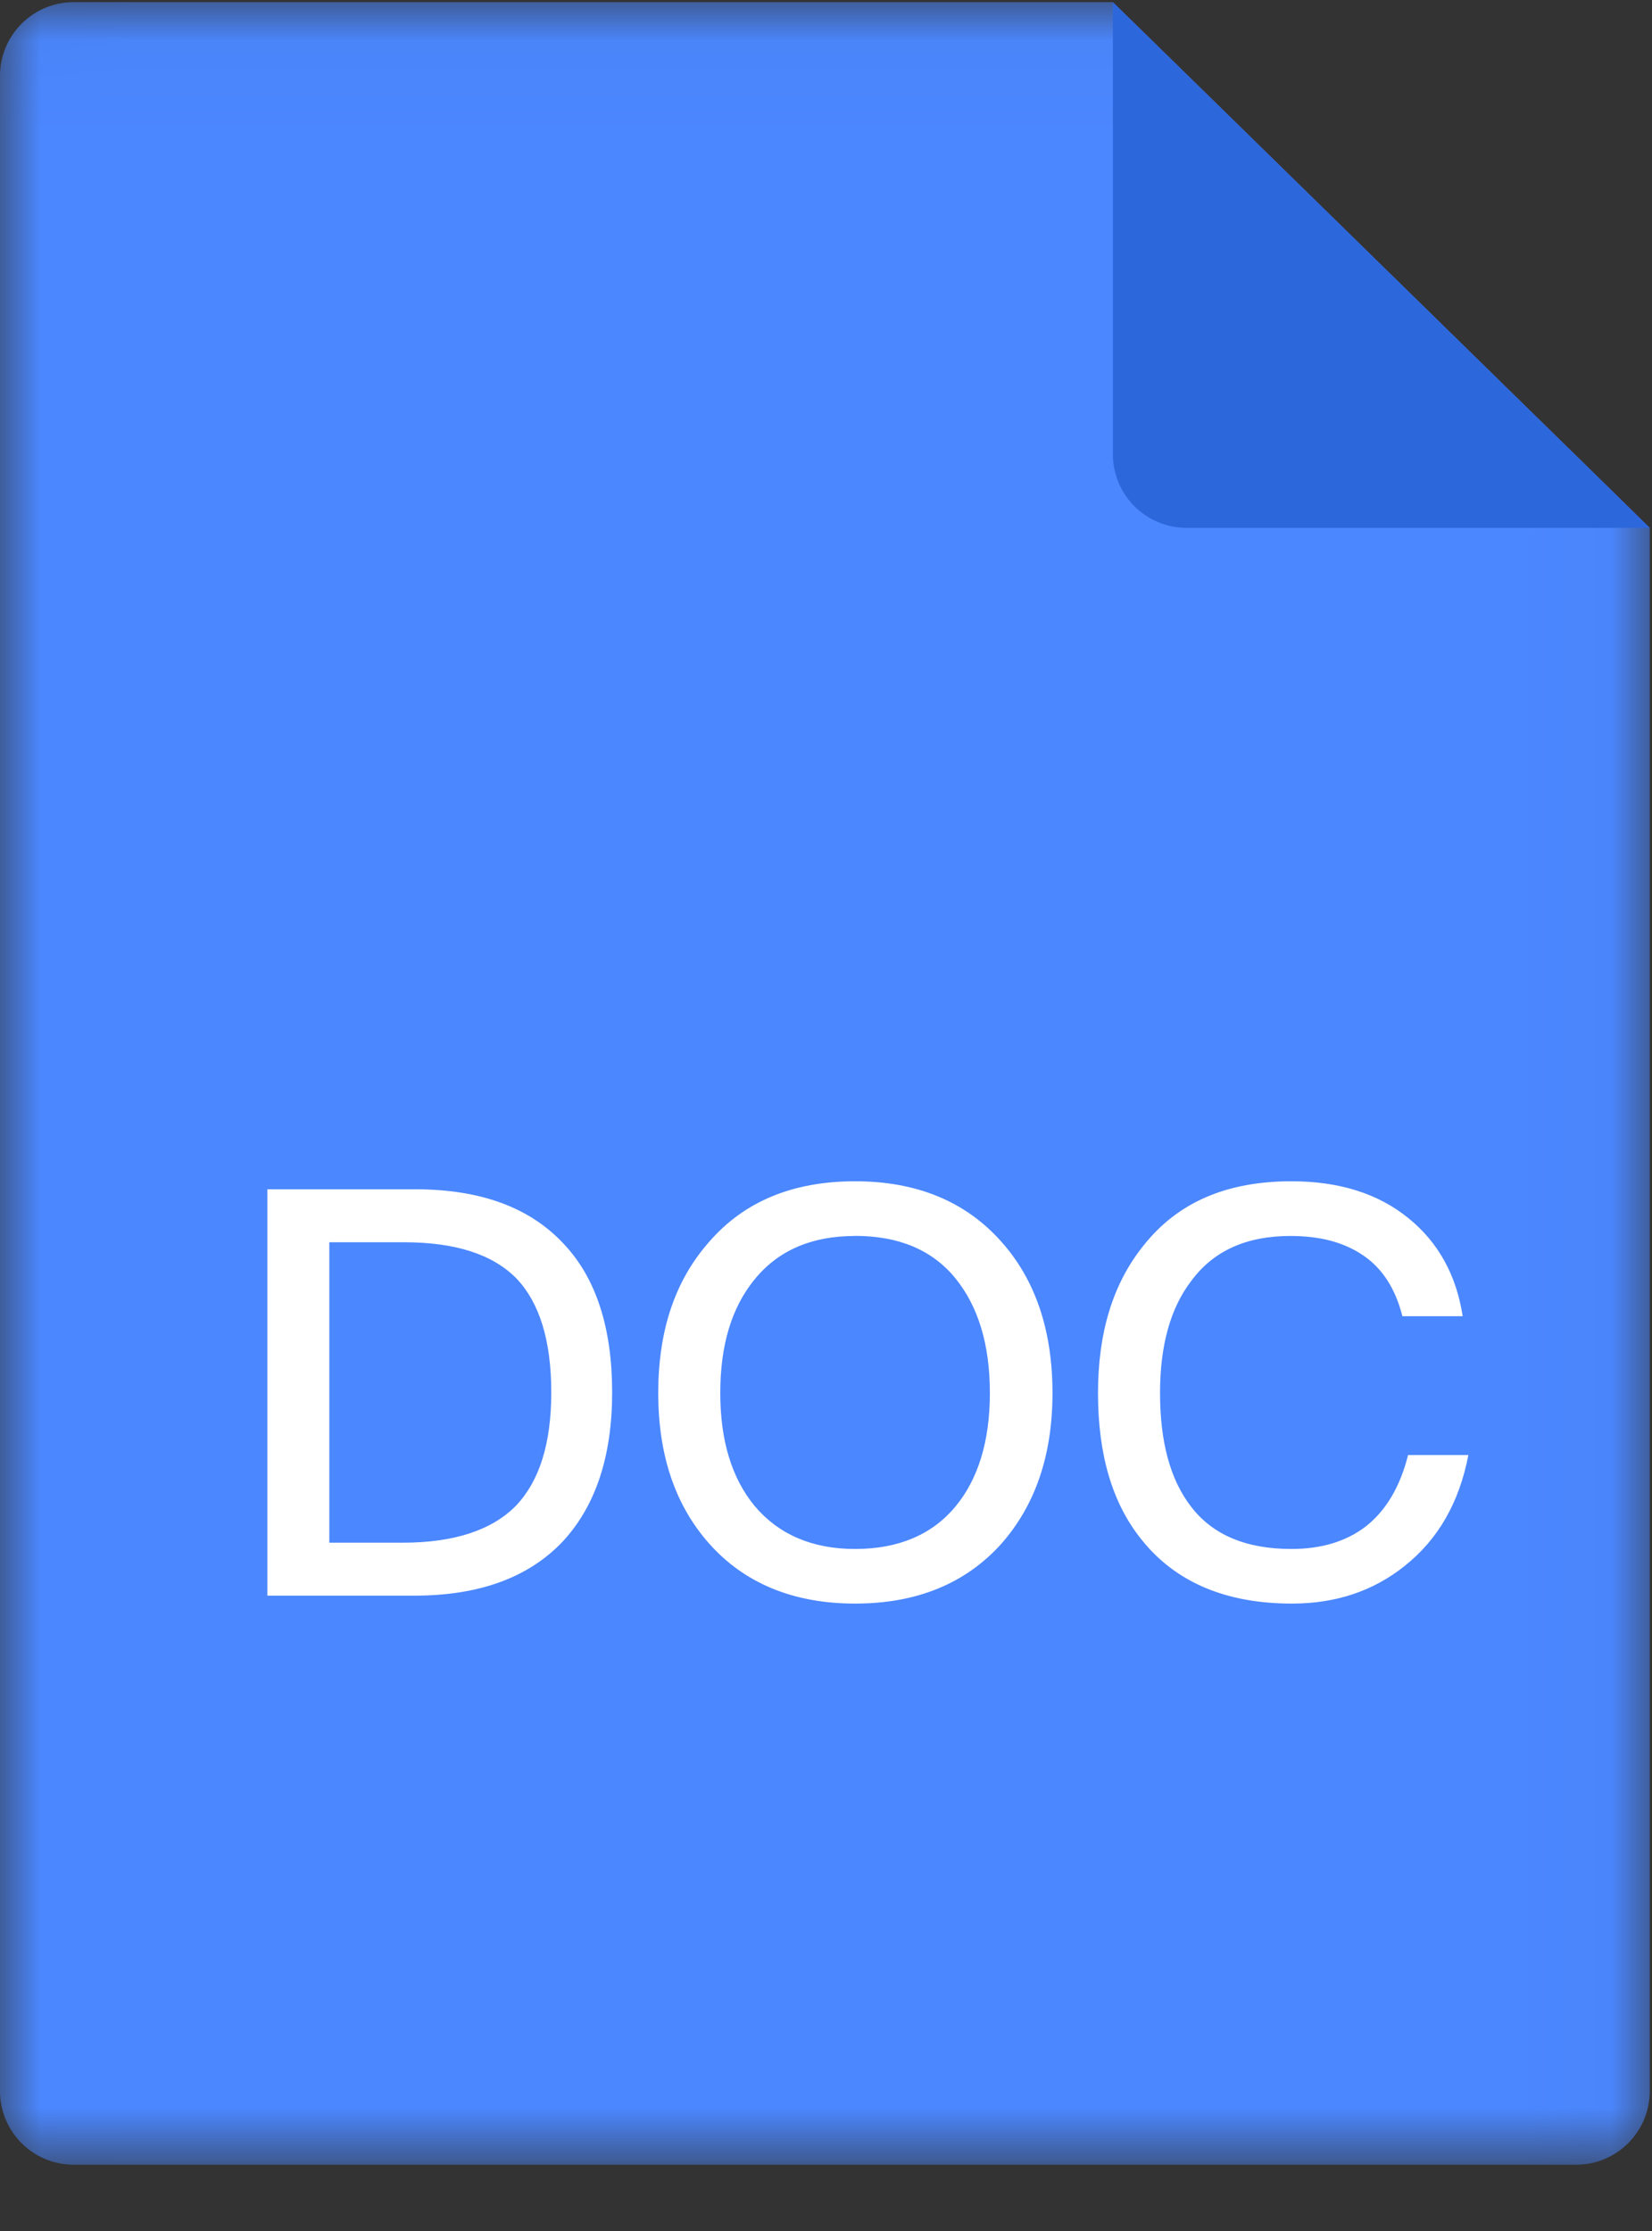 <svg width="20" height="27" viewBox="0 0 20 27" xmlns="http://www.w3.org/2000/svg" xmlns:xlink="http://www.w3.org/1999/xlink"><rect x="0" y="0" width="20" height="27" fill="#333333" stroke="none"/><defs><path id="a" d="M.002.026h19.972v26.172H.002z"/></defs><g fill="none" fill-rule="evenodd"><g><mask id="b" fill="#fff"><use xlink:href="#a"/></mask><path d="M.893.026h12.58l6.5 6.362v18.917c0 .494-.399.893-.892.893H.893A.892.892 0 0 1 0 25.305V.918C0 .425.4.026.893.026z" fill="#4B87FF" mask="url(#b)"/></g><path d="M13.473.026l6.5 6.362h-5.607a.892.892 0 0 1-.893-.892V.026z" fill="#2D67DC"/><path d="M3.237 14.393h1.79c.793 0 1.392.22 1.805.668.386.413.579 1.013.579 1.79 0 .772-.2 1.371-.592 1.798-.414.441-1.013.662-1.805.662H3.237v-4.918zm.75.64v3.637h.89c.62 0 1.08-.152 1.37-.448.282-.296.427-.75.427-1.37 0-.634-.145-1.088-.42-1.378-.29-.296-.744-.44-1.364-.44h-.902zm6.365-.737c.744 0 1.336.242 1.77.73.413.462.62 1.075.62 1.833 0 .75-.207 1.356-.62 1.825-.434.482-1.026.723-1.77.723-.75 0-1.343-.248-1.77-.73-.413-.468-.613-1.075-.613-1.818 0-.751.2-1.357.613-1.826.427-.495 1.02-.737 1.77-.737zm0 .662c-.523 0-.93.172-1.22.53-.275.338-.412.792-.412 1.37 0 .572.137 1.027.413 1.364.289.345.696.524 1.219.524.523 0 .93-.172 1.212-.51.276-.33.42-.792.42-1.377 0-.593-.144-1.054-.42-1.392-.282-.344-.689-.51-1.212-.51zm5.283-.662c.571 0 1.047.145 1.418.448.359.29.579.689.655 1.185h-.73c-.083-.33-.241-.579-.476-.737-.234-.159-.523-.234-.881-.234-.53 0-.93.179-1.199.544-.254.33-.378.785-.378 1.357 0 .592.124 1.047.372 1.37.261.345.668.517 1.219.517.358 0 .66-.09.895-.269.248-.193.42-.482.517-.868h.73c-.11.572-.365 1.02-.772 1.343-.379.303-.833.455-1.364.455-.805 0-1.411-.262-1.818-.771-.358-.441-.53-1.034-.53-1.777 0-.73.179-1.323.55-1.784.414-.524 1.006-.779 1.792-.779z" fill="#FFF"/></g></svg>